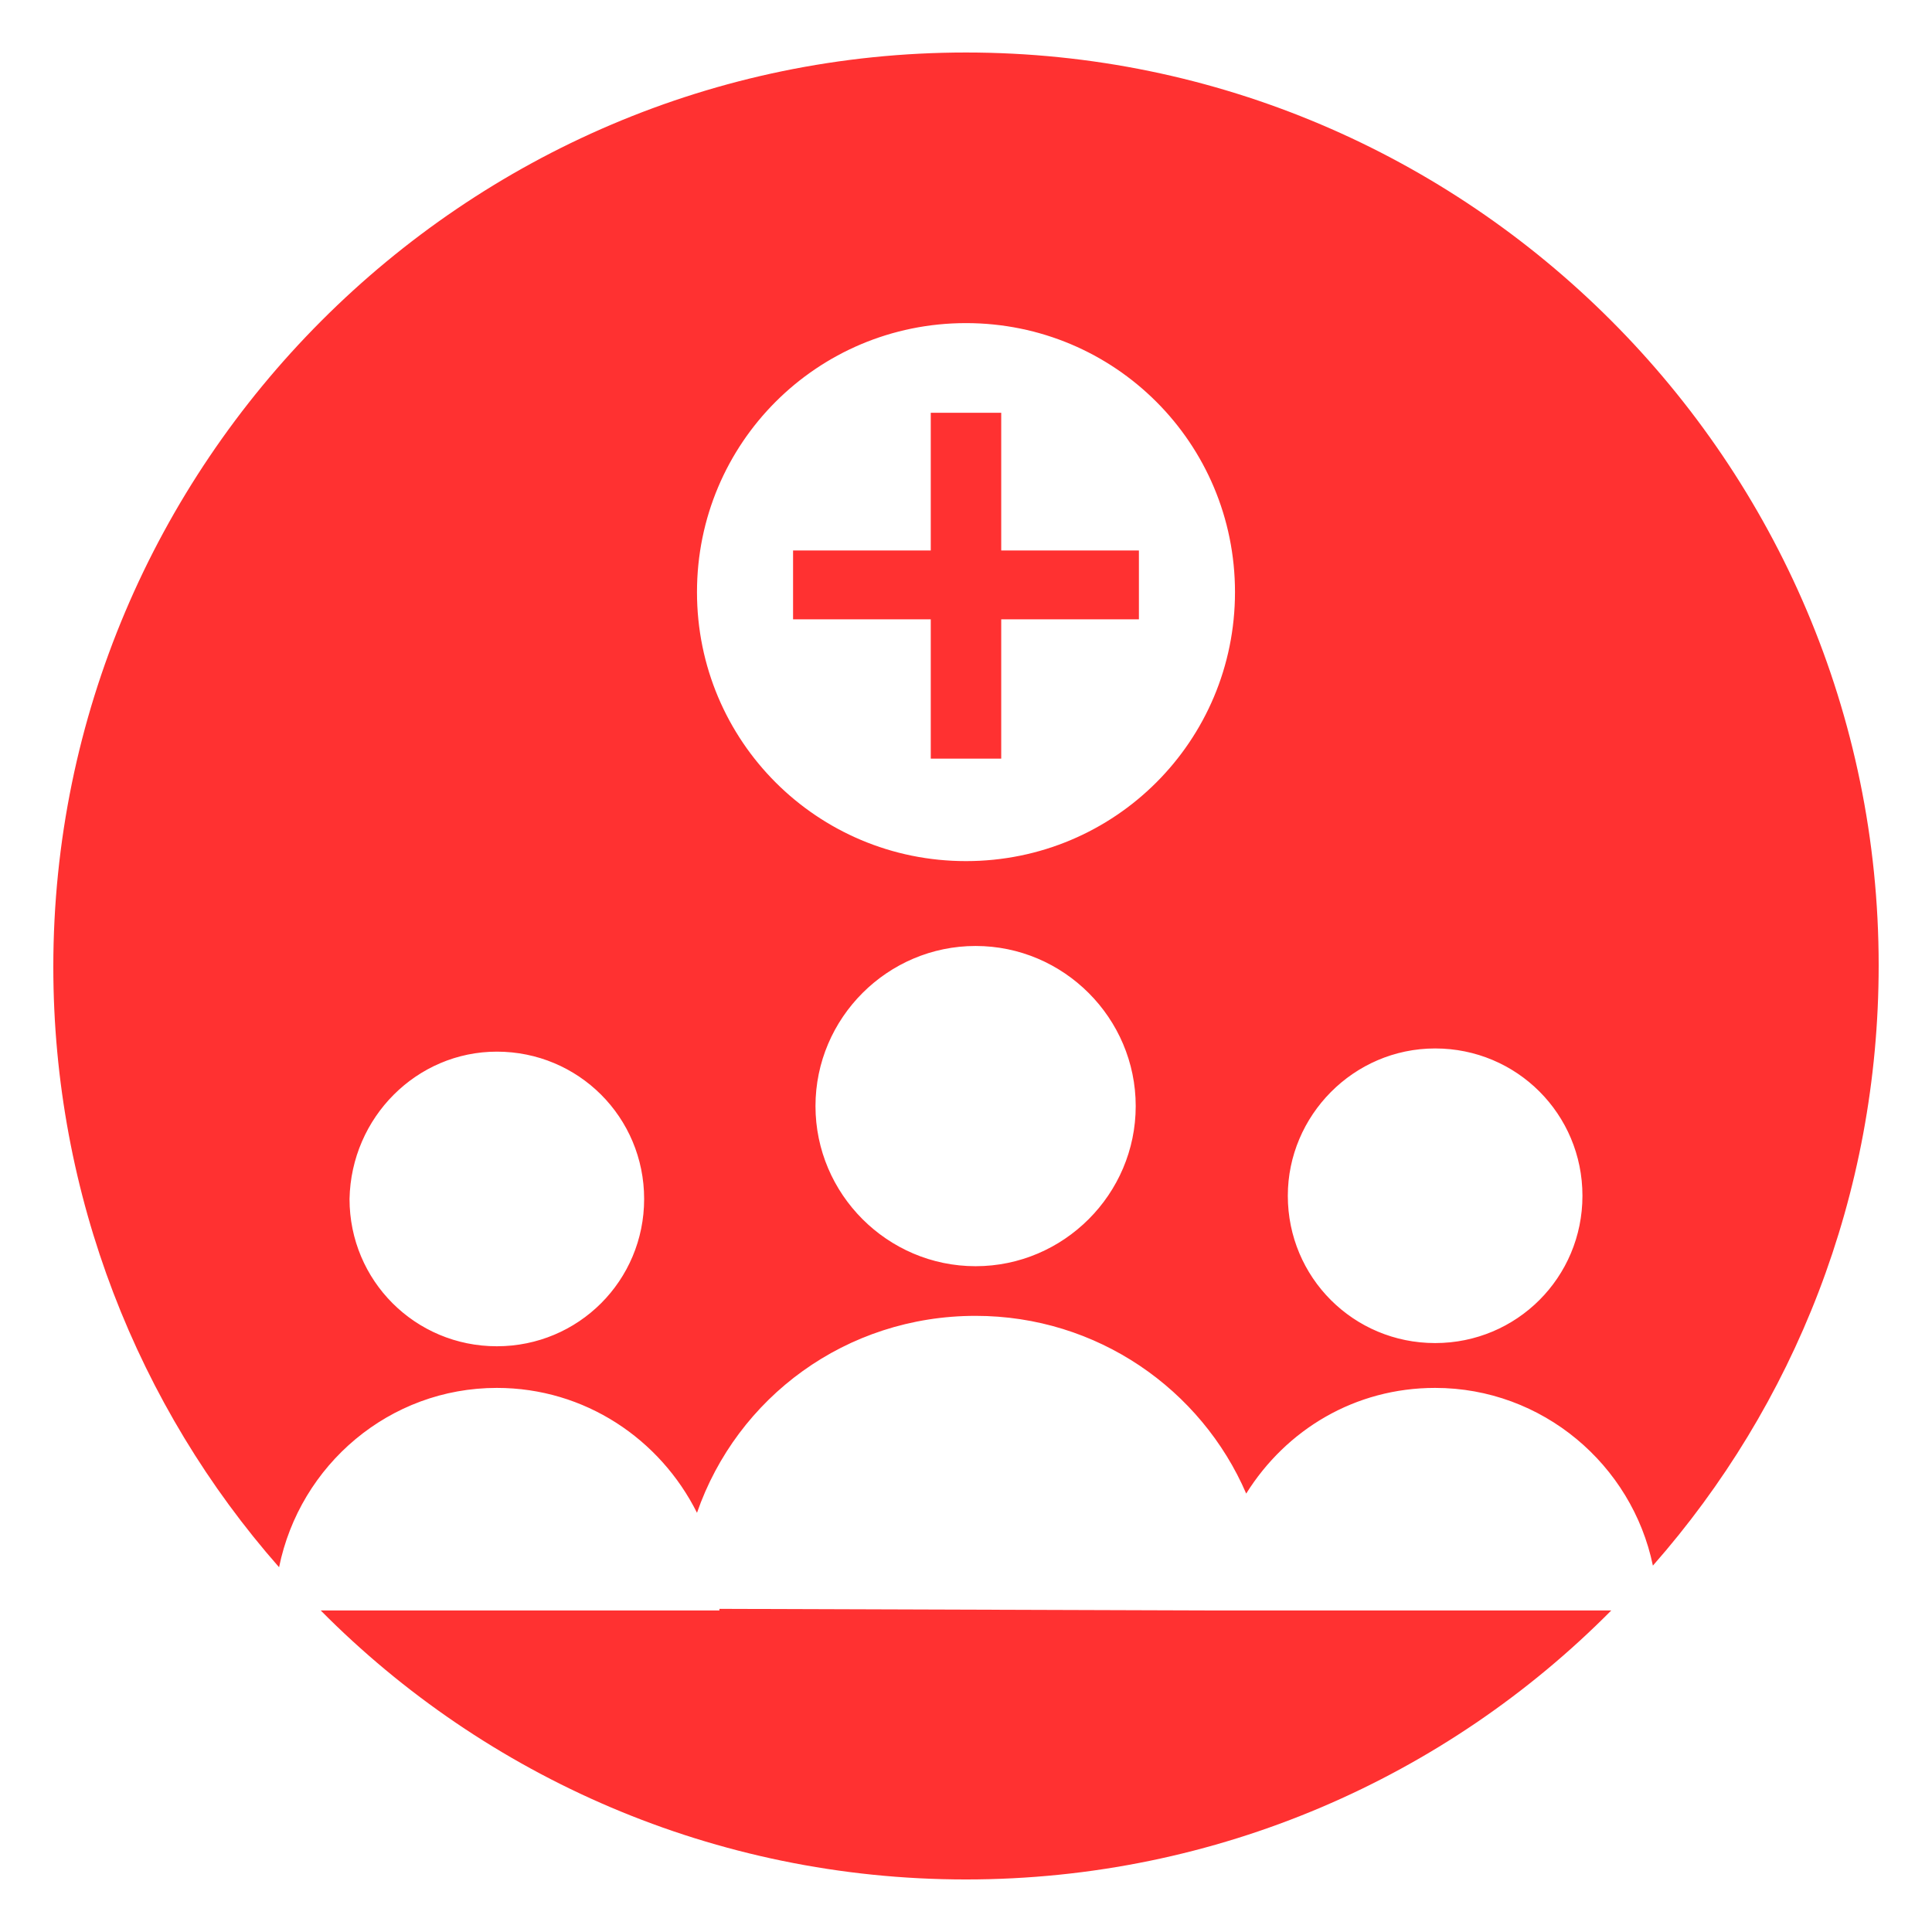 <svg xmlns="http://www.w3.org/2000/svg" xmlns:xlink="http://www.w3.org/1999/xlink" width="500" viewBox="0 0 375 375" height="500" preserveAspectRatio="xMidYMid meet"><defs><g></g><clipPath id="bb91589a04"><path d="M 10.191 10.191 L 364.941 10.191 L 364.941 305 L 10.191 305 Z M 10.191 10.191 " clip-rule="nonzero"></path></clipPath><clipPath id="a39d4893b1"><path d="M 62 312 L 313 312 L 313 364.941 L 62 364.941 Z M 62 312 " clip-rule="nonzero"></path></clipPath></defs><rect x="-37.5" width="450" fill="#ffffff" y="-37.5" height="450" fill-opacity="1"></rect><rect x="-37.5" width="450" fill="#ffffff" y="-37.5" height="450" fill-opacity="1"></rect><g clip-path="url(#bb91589a04)"><path fill="#ff3131" d="M 96.438 269.391 C 113.531 269.391 128.137 279.336 135.285 293.633 C 143.055 271.254 164.188 255.406 189.363 255.406 C 212.98 255.406 233.184 269.699 241.887 289.902 C 249.656 277.473 263.02 269.391 278.559 269.391 C 299.383 269.391 316.785 284.309 320.824 303.887 C 348.176 272.809 364.648 232.098 364.648 187.344 C 364.648 89.754 285.086 10.191 187.496 10.191 C 89.91 10.191 10.348 90.066 10.348 187.652 C 10.348 232.098 26.82 273.121 54.168 304.199 C 58.211 284.309 75.613 269.391 96.438 269.391 Z M 278.559 203.504 C 294.41 203.504 307.152 216.246 307.152 232.098 C 307.152 247.945 294.41 260.688 278.559 260.688 C 262.707 260.688 249.965 247.945 249.965 232.098 C 249.965 216.555 262.707 203.504 278.559 203.504 Z M 189.363 245.77 C 172.27 245.77 158.285 231.785 158.285 214.691 C 158.285 197.598 172.27 183.613 189.363 183.613 C 206.457 183.613 220.441 197.598 220.441 214.691 C 220.441 231.785 206.457 245.77 189.363 245.77 Z M 187.496 62.715 C 216.402 62.715 239.711 86.023 239.711 114.93 C 239.711 143.832 216.402 167.141 187.496 167.141 C 158.594 167.141 135.285 143.832 135.285 114.93 C 135.285 86.023 158.594 62.715 187.496 62.715 Z M 96.438 204.125 C 112.285 204.125 125.027 216.867 125.027 232.719 C 125.027 248.566 112.285 261.309 96.438 261.309 C 80.586 261.309 67.844 248.566 67.844 232.719 C 68.156 216.867 80.898 204.125 96.438 204.125 Z M 96.438 204.125 " fill-opacity="1" fill-rule="nonzero"></path></g><path fill="#ff3131" d="M 180.66 147.25 L 194.336 147.25 L 194.336 120.211 L 221.062 120.211 L 221.062 106.848 L 194.336 106.848 L 194.336 80.121 L 180.66 80.121 L 180.66 106.848 L 153.934 106.848 L 153.934 120.211 L 180.66 120.211 Z M 180.66 147.25 " fill-opacity="1" fill-rule="nonzero"></path><g clip-path="url(#a39d4893b1)"><path fill="#ff3131" d="M 235.359 312.59 L 139.637 312.277 C 139.637 312.277 139.637 312.277 139.637 312.59 L 62.25 312.59 C 94.262 344.91 138.703 364.801 187.496 364.801 C 236.293 364.801 280.734 344.91 312.746 312.59 Z M 235.359 312.59 " fill-opacity="1" fill-rule="nonzero"></path></g><g fill="#ff3131" fill-opacity="1"><g transform="translate(104.96, 121.816)"><g><path d="M 2 0.109 C 1.426 0.109 1.141 -0.25 1.141 -0.969 C 1.141 -1.695 1.426 -2.062 2 -2.062 C 2.57 -2.062 2.859 -1.695 2.859 -0.969 C 2.859 -0.25 2.57 0.109 2 0.109 Z M 2 0.109 "></path></g></g></g></svg>